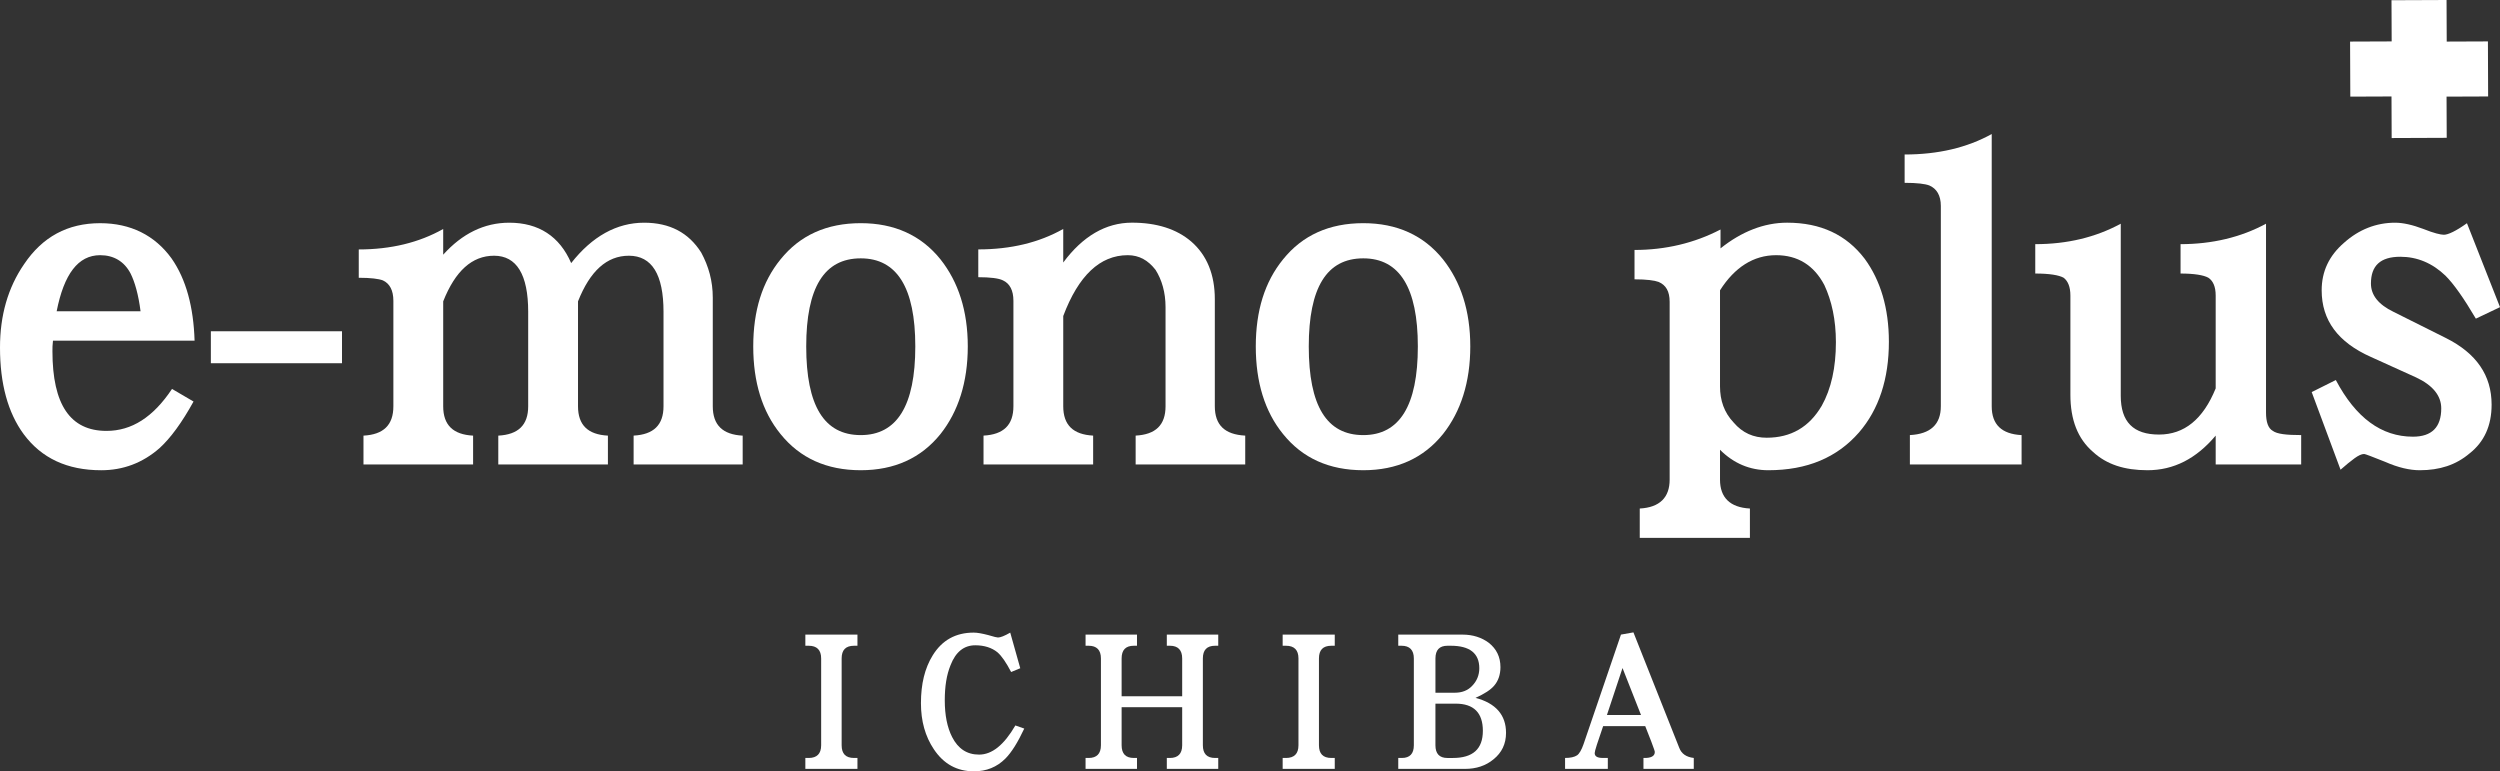 <?xml version="1.0" encoding="iso-8859-1"?>
<!-- Generator: Adobe Illustrator 24.1.3, SVG Export Plug-In . SVG Version: 6.00 Build 0)  -->
<svg version="1.1" id="&#x30EC;&#x30A4;&#x30E4;&#x30FC;_1"
	 xmlns="http://www.w3.org/2000/svg" xmlns:xlink="http://www.w3.org/1999/xlink" x="0px" y="0px" viewBox="0 0 181.104 55.876"
	 style="enable-background:new 0 0 181.104 55.876;" xml:space="preserve">
<rect x="0" y="0" width="181.104" height="55.876" fill="#333333" stroke="none"/>
<g>
	<g>
		<g>
			<path style="fill:#FFFFFF;" d="M3.838,24.68c-0.039,0.304-0.039,0.531-0.039,0.76c0,3.875,1.293,5.775,3.914,5.775
				c1.824,0,3.381-0.988,4.748-3.04l1.559,0.912c-0.836,1.52-1.672,2.659-2.469,3.382c-1.217,1.063-2.623,1.596-4.219,1.596
				c-2.469,0-4.33-0.875-5.623-2.622C0.57,29.885,0,27.795,0,25.174c0-2.318,0.57-4.332,1.748-6.041
				c1.33-1.977,3.152-2.965,5.508-2.965c2.205,0,3.953,0.875,5.168,2.547c1.064,1.52,1.596,3.533,1.672,5.965H3.838z M9.461,19.816
				c-0.457-0.874-1.217-1.33-2.205-1.33c-1.596,0-2.621,1.367-3.152,4.065h6.078C10.029,21.336,9.764,20.424,9.461,19.816z"/>
			<path style="fill:#FFFFFF;" d="M15.275,26.313v-2.316h9.5v2.316H15.275z"/>
			<path style="fill:#FFFFFF;" d="M45.9,33.646v-2.09c1.443-0.076,2.166-0.76,2.166-2.128V22.59c0-2.697-0.836-4.065-2.508-4.065
				c-1.596,0-2.813,1.102-3.686,3.306v7.599c0,1.368,0.721,2.052,2.166,2.128v2.09h-7.941v-2.09c1.443-0.076,2.166-0.76,2.166-2.128
				V22.59c0-2.697-0.836-4.065-2.471-4.065c-1.596,0-2.811,1.102-3.686,3.306v7.599c0,1.368,0.723,2.052,2.166,2.128v2.09h-7.941
				v-2.09c1.445-0.076,2.166-0.76,2.166-2.128v-7.637c0-0.761-0.266-1.254-0.76-1.481c-0.303-0.115-0.873-0.19-1.748-0.19v-2.052
				c2.318,0,4.369-0.494,6.117-1.482v1.862c1.369-1.52,2.965-2.317,4.787-2.317c2.129,0,3.648,0.988,4.484,2.926
				c1.52-1.938,3.305-2.926,5.281-2.926c1.861,0,3.229,0.722,4.141,2.166c0.533,0.987,0.836,2.051,0.836,3.268v7.864
				c0,1.368,0.723,2.052,2.166,2.128v2.09H45.9z"/>
			<path style="fill:#FFFFFF;" d="M68.131,31.442c-1.406,1.747-3.344,2.622-5.775,2.622c-2.469,0-4.406-0.875-5.813-2.622
				c-1.33-1.634-1.977-3.762-1.977-6.345c0-2.584,0.646-4.674,1.977-6.308c1.406-1.747,3.344-2.622,5.813-2.622
				c2.432,0,4.369,0.875,5.775,2.622c1.293,1.634,1.977,3.724,1.977,6.308C70.107,27.681,69.424,29.809,68.131,31.442z
				 M62.355,18.715c-2.658,0-3.951,2.127-3.951,6.383c0,4.293,1.293,6.421,3.951,6.421c2.621,0,3.951-2.128,3.951-6.421
				C66.307,20.842,64.977,18.715,62.355,18.715z"/>
			<path style="fill:#FFFFFF;" d="M82.268,33.646v-2.09c1.443-0.076,2.166-0.76,2.166-2.128v-7.181c0-1.064-0.268-1.977-0.723-2.697
				c-0.531-0.685-1.178-1.064-2.014-1.064c-2.014,0-3.572,1.482-4.674,4.407v6.535c0,1.368,0.723,2.052,2.166,2.128v2.09h-7.941
				v-2.09c1.445-0.076,2.166-0.76,2.166-2.128v-7.637c0-0.761-0.266-1.254-0.76-1.481c-0.303-0.152-0.912-0.229-1.785-0.229v-2.014
				c2.355,0,4.406-0.494,6.154-1.482v2.432c1.406-1.898,3.078-2.887,4.979-2.887c1.785,0,3.229,0.455,4.293,1.367
				c1.139,0.988,1.709,2.395,1.709,4.18v7.751c0,1.368,0.723,2.052,2.203,2.128v2.09H82.268z"/>
			<path style="fill:#FFFFFF;" d="M104.535,31.442c-1.406,1.747-3.344,2.622-5.775,2.622c-2.471,0-4.408-0.875-5.814-2.622
				c-1.328-1.634-1.975-3.762-1.975-6.345c0-2.584,0.646-4.674,1.975-6.308c1.406-1.747,3.344-2.622,5.814-2.622
				c2.432,0,4.369,0.875,5.775,2.622c1.291,1.634,1.975,3.724,1.975,6.308C106.51,27.681,105.826,29.809,104.535,31.442z
				 M98.76,18.715c-2.66,0-3.951,2.127-3.951,6.383c0,4.293,1.291,6.421,3.951,6.421c2.621,0,3.951-2.128,3.951-6.421
				C102.711,20.842,101.381,18.715,98.76,18.715z"/>
			<path style="fill:#FFFFFF;" d="M134.668,31.328c-1.596,1.824-3.762,2.736-6.574,2.736c-1.328,0-2.508-0.494-3.494-1.482v2.166
				c0,1.291,0.721,2.014,2.166,2.09v2.127h-7.98v-2.127c1.445-0.076,2.166-0.799,2.166-2.09V21.867c0-0.76-0.266-1.215-0.797-1.443
				c-0.305-0.113-0.875-0.189-1.748-0.189v-2.128c2.242,0,4.33-0.494,6.23-1.481v1.367c1.52-1.216,3.154-1.861,4.826-1.861
				c2.432,0,4.293,0.873,5.623,2.621c1.139,1.559,1.748,3.572,1.748,6.004C136.834,27.453,136.111,29.656,134.668,31.328z
				 M132.16,20.652c-0.76-1.444-1.938-2.166-3.496-2.166c-1.633,0-3.002,0.874-4.064,2.545v6.953c0,1.026,0.303,1.9,0.986,2.622
				c0.646,0.76,1.445,1.103,2.395,1.103c1.748,0,3.078-0.761,3.99-2.318c0.684-1.216,1.025-2.773,1.025-4.598
				C132.996,23.16,132.691,21.792,132.16,20.652z"/>
			<path style="fill:#FFFFFF;" d="M138.355,33.646v-2.128c1.482-0.076,2.242-0.761,2.242-2.09V14.915
				c0-0.761-0.305-1.254-0.836-1.481c-0.305-0.115-0.875-0.19-1.787-0.19v-2.052c2.432,0,4.521-0.494,6.309-1.482v19.72
				c0,1.329,0.721,2.014,2.164,2.09v2.128H138.355z"/>
			<path style="fill:#FFFFFF;" d="M160.508,33.646v-2.09c-1.406,1.672-3.039,2.508-4.939,2.508c-1.672,0-2.963-0.418-3.951-1.33
				c-1.102-0.95-1.635-2.318-1.635-4.142v-7.181c0-0.646-0.189-1.064-0.492-1.292c-0.344-0.19-1.027-0.304-2.053-0.304v-2.128
				c2.318,0,4.369-0.494,6.193-1.481v12.462c0,1.899,0.912,2.812,2.773,2.812c1.824,0,3.191-1.102,4.104-3.344v-6.725
				c0-0.646-0.189-1.064-0.531-1.292c-0.342-0.19-1.027-0.304-2.014-0.304v-2.128c2.279,0,4.369-0.494,6.191-1.481v13.678
				c0,0.684,0.152,1.14,0.494,1.33c0.305,0.228,0.988,0.304,2.053,0.304v2.128H160.508z"/>
			<path style="fill:#FFFFFF;" d="M179.355,23.084c-0.873-1.482-1.596-2.508-2.203-3.115c-0.951-0.912-2.053-1.369-3.268-1.369
				c-1.445,0-2.129,0.646-2.129,1.938c0,0.836,0.533,1.52,1.635,2.052l3.799,1.899c2.203,1.103,3.307,2.698,3.307,4.825
				c0,1.52-0.533,2.697-1.598,3.533c-0.986,0.836-2.164,1.217-3.609,1.217c-0.721,0-1.557-0.19-2.506-0.608
				c-0.951-0.38-1.445-0.569-1.521-0.569c-0.189,0-0.418,0.113-0.684,0.303c-0.303,0.229-0.645,0.494-1.025,0.836l-2.09-5.623
				l1.748-0.873c1.443,2.735,3.305,4.104,5.586,4.104c1.367,0,2.051-0.685,2.051-2.053c0-0.911-0.607-1.672-1.824-2.241
				l-3.268-1.481c-2.393-1.064-3.57-2.66-3.57-4.826c0-1.367,0.531-2.507,1.633-3.457c1.064-0.949,2.318-1.443,3.686-1.443
				c0.57,0,1.254,0.152,2.053,0.455c0.76,0.305,1.254,0.418,1.48,0.418c0.305,0,0.875-0.266,1.672-0.836l2.395,6.08L179.355,23.084z
				"/>
		</g>
	</g>
	<polygon style="fill:#FFFFFF;" points="177.244,9.984 177.232,7 180.244,6.988 180.229,3 177.244,3.012 177.232,0 173.244,0.016 
		173.256,3 170.244,3.012 170.26,7 173.244,6.988 173.256,10 	"/>
	<g>
		<g>
			<path style="fill:#FFFFFF;" d="M58.341,55.699v-0.791h0.242c0.597,0,0.903-0.307,0.903-0.92v-6.289
				c0-0.613-0.307-0.92-0.903-0.92h-0.242v-0.807h3.774v0.807h-0.242c-0.612,0-0.903,0.307-0.903,0.92v6.289
				c0,0.613,0.291,0.92,0.903,0.92h0.242v0.791H58.341z"/>
			<path style="fill:#FFFFFF;" d="M72.827,54.957c-0.612,0.612-1.37,0.919-2.273,0.919c-1.226,0-2.193-0.532-2.903-1.597
				c-0.629-0.936-0.936-2.049-0.936-3.339c0-1.387,0.274-2.532,0.854-3.468c0.678-1.096,1.661-1.645,2.968-1.645
				c0.259,0,0.613,0.064,1.049,0.178c0.419,0.129,0.645,0.177,0.709,0.177c0.178,0,0.468-0.112,0.888-0.354l0.726,2.58l-0.661,0.274
				c-0.354-0.677-0.678-1.161-1-1.436c-0.403-0.322-0.936-0.5-1.597-0.5c-0.822,0-1.42,0.483-1.79,1.436
				c-0.291,0.71-0.42,1.548-0.42,2.548c0,1.081,0.178,1.969,0.532,2.662c0.436,0.854,1.081,1.273,1.952,1.273
				c0.936,0,1.806-0.693,2.629-2.112l0.645,0.226C73.73,53.779,73.279,54.505,72.827,54.957z"/>
			<path style="fill:#FFFFFF;" d="M84.526,55.699v-0.791h0.226c0.581,0,0.887-0.307,0.887-0.92V51.23h-4.387v2.758
				c0,0.613,0.29,0.92,0.888,0.92h0.226v0.791H78.64v-0.791h0.226c0.58,0,0.887-0.307,0.887-0.92v-6.289
				c0-0.613-0.307-0.92-0.887-0.92H78.64v-0.807h3.726v0.807H82.14c-0.598,0-0.888,0.307-0.888,0.92v2.741h4.387v-2.741
				c0-0.613-0.306-0.92-0.887-0.92h-0.226v-0.807h3.726v0.807h-0.226c-0.597,0-0.888,0.307-0.888,0.92v6.289
				c0,0.613,0.291,0.92,0.888,0.92h0.226v0.791H84.526z"/>
			<path style="fill:#FFFFFF;" d="M92.918,55.699v-0.791h0.242c0.597,0,0.903-0.307,0.903-0.92v-6.289
				c0-0.613-0.307-0.92-0.903-0.92h-0.242v-0.807h3.774v0.807H96.45c-0.612,0-0.903,0.307-0.903,0.92v6.289
				c0,0.613,0.291,0.92,0.903,0.92h0.242v0.791H92.918z"/>
			<path style="fill:#FFFFFF;" d="M108.195,55.005c-0.564,0.468-1.258,0.694-2.064,0.694h-4.839v-0.791h0.258
				c0.581,0,0.871-0.307,0.871-0.92v-6.289c0-0.613-0.307-0.92-0.887-0.92h-0.242v-0.807h4.661c0.742,0,1.387,0.21,1.903,0.598
				c0.548,0.436,0.839,1.016,0.839,1.758c0,0.548-0.161,1-0.452,1.338c-0.258,0.307-0.709,0.598-1.354,0.888
				c1.468,0.387,2.21,1.241,2.21,2.532C109.099,53.893,108.792,54.521,108.195,55.005z M105.099,46.779h-0.242
				c-0.581,0-0.871,0.307-0.871,0.92v2.483h1.403c0.517,0,0.951-0.161,1.274-0.517c0.322-0.338,0.5-0.758,0.5-1.258
				C107.163,47.328,106.47,46.779,105.099,46.779z M105.453,50.973h-1.468v3.016c0,0.613,0.29,0.92,0.871,0.92h0.387
				c1.452,0,2.178-0.645,2.178-1.968C107.421,51.635,106.76,50.973,105.453,50.973z"/>
			<path style="fill:#FFFFFF;" d="M119.055,55.699v-0.791c0.548,0.016,0.822-0.129,0.822-0.436c0-0.064-0.097-0.322-0.258-0.758
				l-0.436-1.113h-3.048l-0.452,1.339c-0.112,0.339-0.161,0.548-0.161,0.612c0,0.242,0.193,0.355,0.597,0.355h0.354v0.791h-3.097
				v-0.791c0.388,0,0.678-0.064,0.871-0.193c0.161-0.113,0.323-0.387,0.468-0.807l2.71-7.936l0.903-0.161l3.322,8.371
				c0.161,0.419,0.5,0.661,1.049,0.726v0.791H119.055z M117.538,48.393l-1.129,3.402h2.468L117.538,48.393z"/>
		</g>
	</g>
</g>
</svg>
